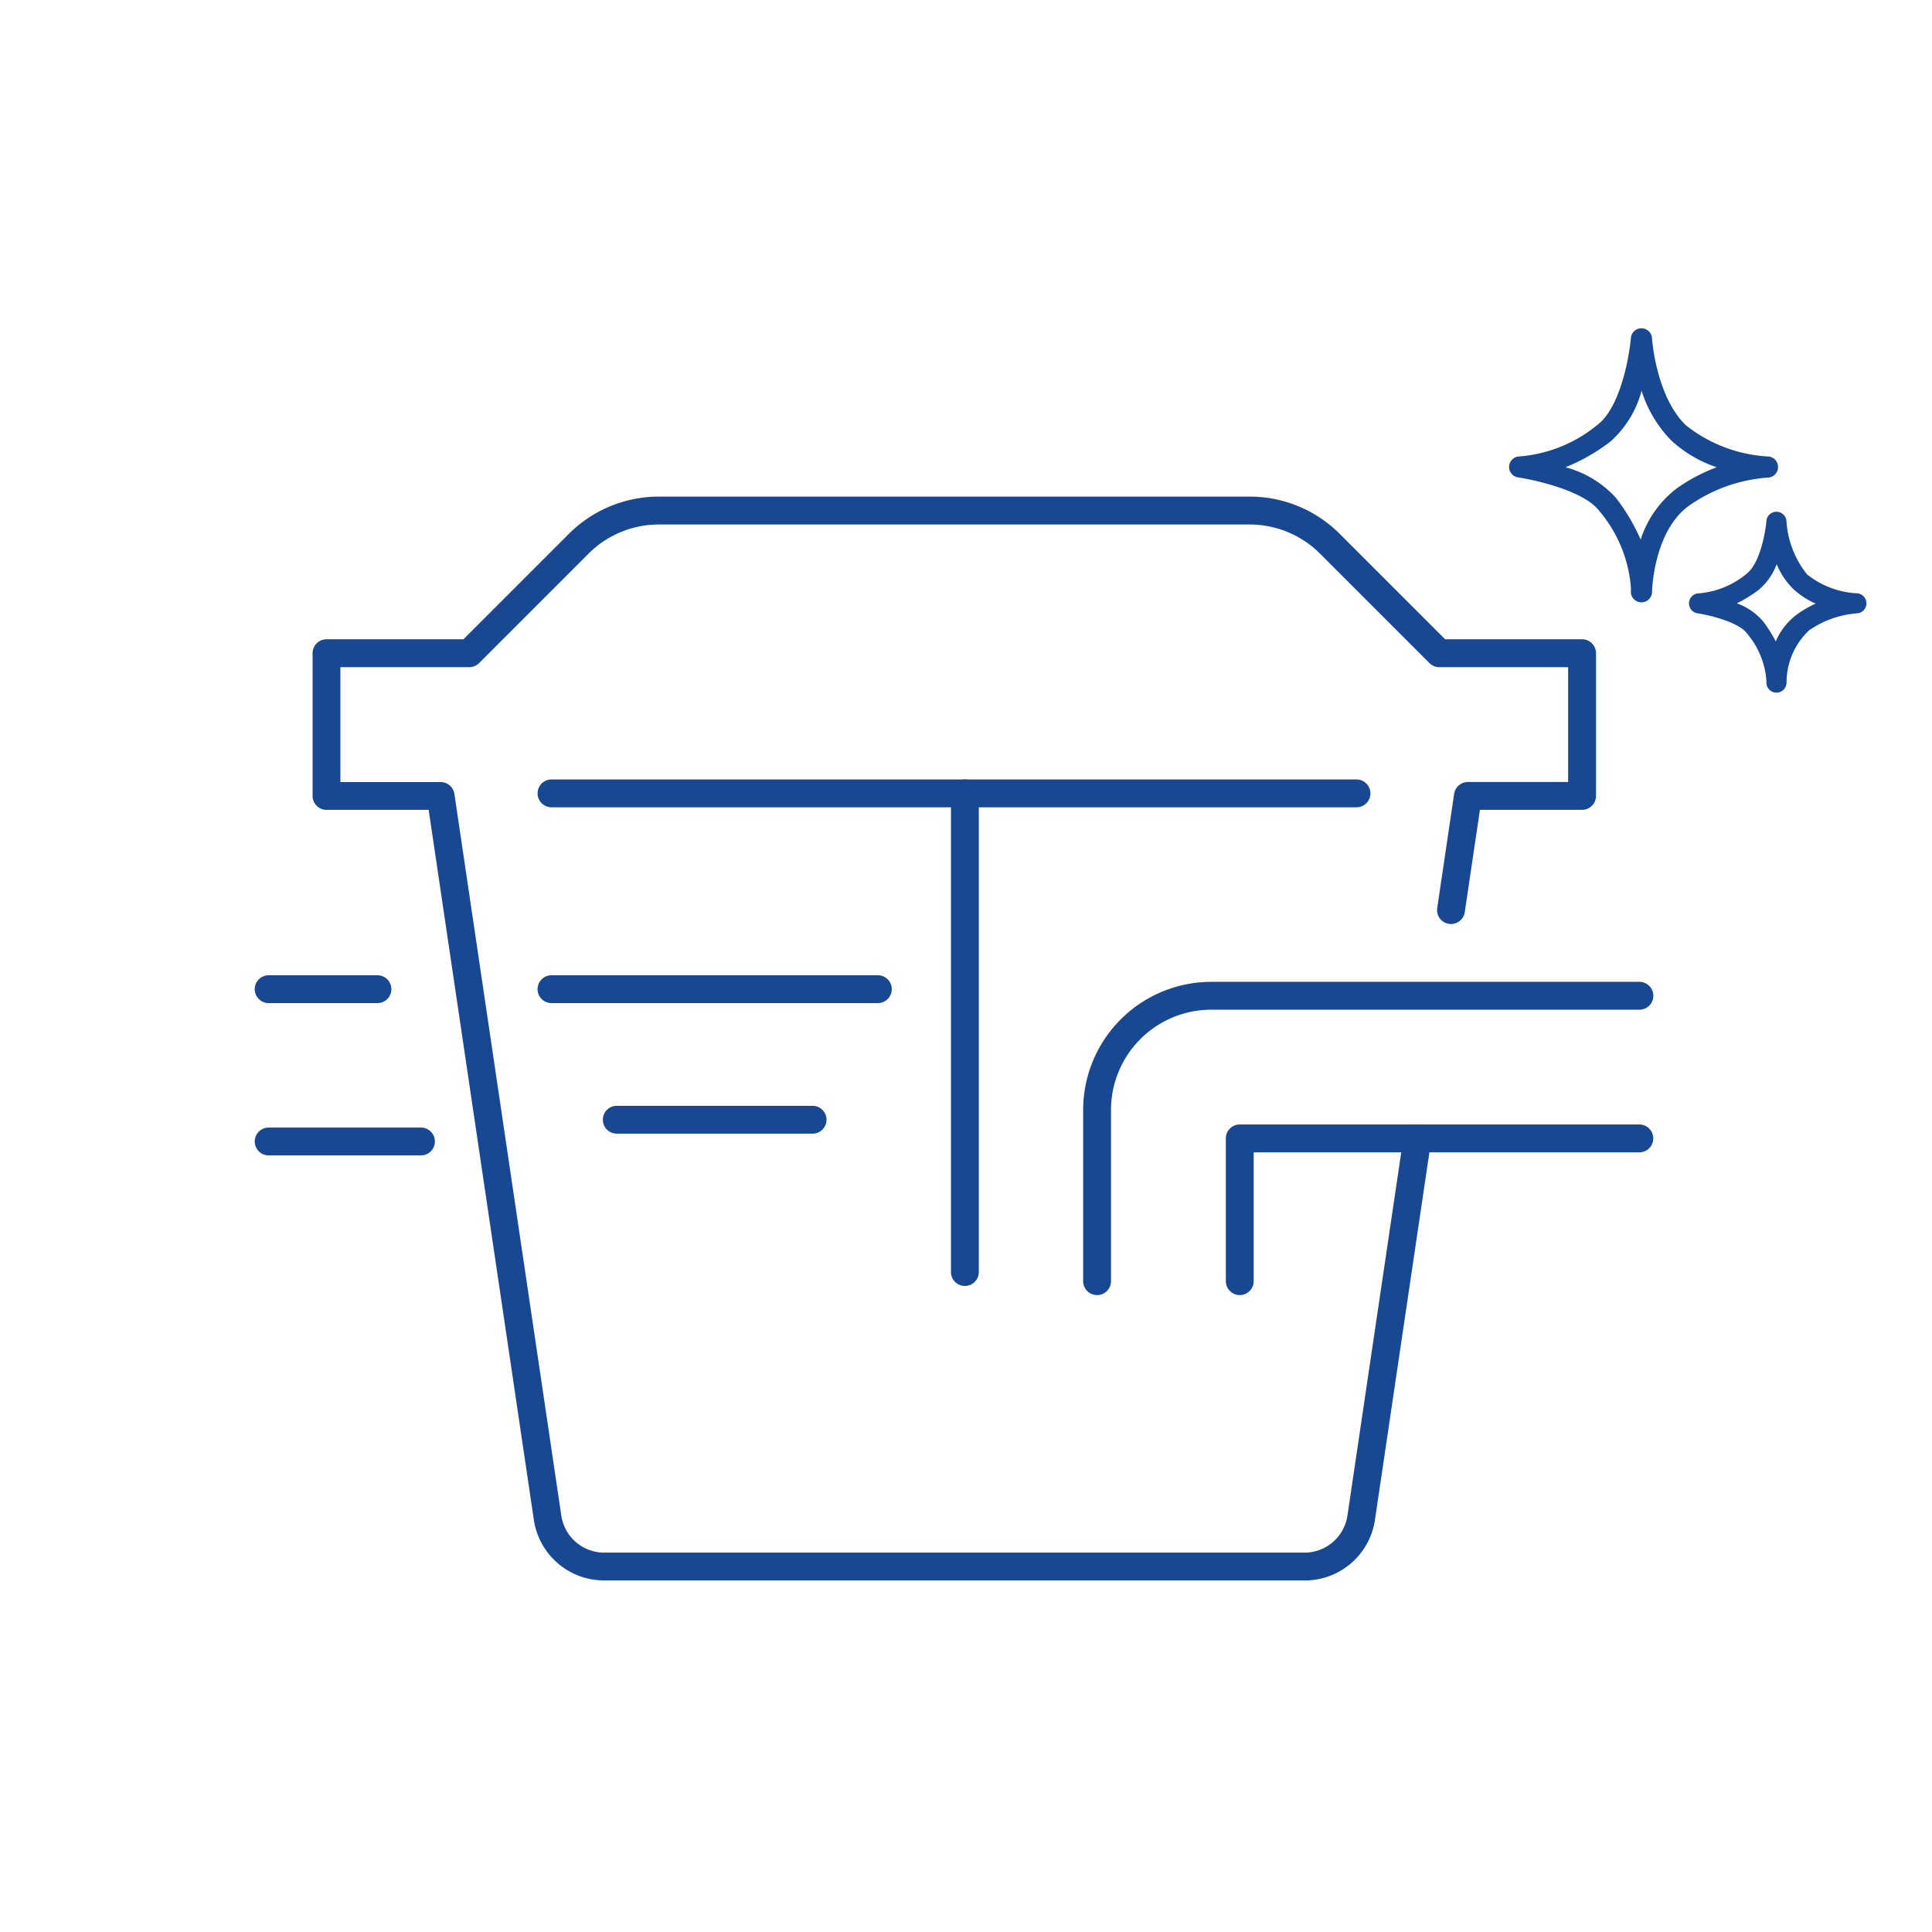 <svg xmlns="http://www.w3.org/2000/svg" xmlns:xlink="http://www.w3.org/1999/xlink" width="111" height="111" viewBox="0 0 111 111">
  <defs>
    <clipPath id="clip-path">
      <rect id="e_soap_01" width="111" height="111" transform="translate(21.5 14.999)" fill="none"/>
    </clipPath>
  </defs>
  <g id="マスクグループ_156" data-name="マスクグループ 156" transform="translate(-21.5 -14.999)" clip-path="url(#clip-path)">
    <g id="グループ_64359" data-name="グループ 64359" transform="translate(-75.029 -183.989)">
      <path id="パス_24832" data-name="パス 24832" d="M170.2,286.469H129.948a4.079,4.079,0,0,1-4.036-3.482l-6.043-40.79H114a.8.8,0,0,1-.8-.8v-8.2a.8.8,0,0,1,.8-.8h7.867l6.042-6.042a7.312,7.312,0,0,1,5.2-2.156h33.919a7.312,7.312,0,0,1,5.2,2.156l6.042,6.042h7.867a.8.8,0,0,1,.8.8v8.2a.8.8,0,0,1-.8.8h-5.869l-.871,5.876a.8.8,0,1,1-1.583-.235l.972-6.559a.8.8,0,0,1,.791-.683h5.759V234h-7.4a.8.8,0,0,1-.566-.234l-6.277-6.277a5.722,5.722,0,0,0-4.073-1.687H133.114a5.722,5.722,0,0,0-4.073,1.687l-6.277,6.277a.8.8,0,0,1-.566.234h-7.4v6.6h5.759a.8.8,0,0,1,.791.683l6.144,41.473a2.494,2.494,0,0,0,2.454,2.116H170.2a2.494,2.494,0,0,0,2.454-2.116l3.229-21.8a.8.8,0,0,1,1.583.234l-3.229,21.8a4.079,4.079,0,0,1-4.036,3.482Z" transform="translate(1.288 3.32)" fill="#194893"/>
      <path id="線_840" data-name="線 840" d="M6.25.8H0A.8.8,0,0,1-.8,0,.8.8,0,0,1,0-.8H6.25a.8.8,0,0,1,.8.8A.8.8,0,0,1,6.25.8Z" transform="translate(111.965 255.82)" fill="#194893"/>
      <path id="線_841" data-name="線 841" d="M8.75.8H0A.8.8,0,0,1-.8,0,.8.8,0,0,1,0-.8H8.75a.8.8,0,0,1,.8.8A.8.8,0,0,1,8.75.8Z" transform="translate(111.965 264.57)" fill="#194893"/>
      <path id="パス_24833" data-name="パス 24833" d="M141,259.2a.8.8,0,0,1-.8-.8v-9.838a7.367,7.367,0,0,1,7.359-7.359h24.6a.8.8,0,0,1,0,1.6h-24.6a5.765,5.765,0,0,0-5.759,5.759V258.4A.8.8,0,0,1,141,259.2Z" transform="translate(18.56 14.195)" fill="#194893"/>
      <path id="パス_24834" data-name="パス 24834" d="M146,256a.8.8,0,0,1-.8-.8V247a.8.8,0,0,1,.8-.8h22.956a.8.8,0,0,1,0,1.6H146.8v7.4A.8.8,0,0,1,146,256Z" transform="translate(21.758 17.394)" fill="#194893"/>
      <path id="線_842" data-name="線 842" d="M46.25.8H0A.8.8,0,0,1-.8,0,.8.8,0,0,1,0-.8H46.25a.8.8,0,0,1,.8.8A.8.8,0,0,1,46.25.8Z" transform="translate(128.215 244.57)" fill="#194893"/>
      <path id="線_843" data-name="線 843" d="M0,28.3a.8.8,0,0,1-.8-.8V0A.8.8,0,0,1,0-.8.8.8,0,0,1,.8,0V27.5A.8.8,0,0,1,0,28.3Z" transform="translate(151.965 244.57)" fill="#194893"/>
      <path id="線_844" data-name="線 844" d="M18.75.8H0A.8.8,0,0,1-.8,0,.8.8,0,0,1,0-.8H18.75a.8.8,0,0,1,.8.8A.8.8,0,0,1,18.75.8Z" transform="translate(128.215 255.82)" fill="#194893"/>
      <path id="線_845" data-name="線 845" d="M11.25.8H0A.8.8,0,0,1-.8,0,.8.8,0,0,1,0-.8H11.25a.8.8,0,0,1,.8.8A.8.8,0,0,1,11.25.8Z" transform="translate(131.965 263.32)" fill="#194893"/>
      <path id="パス_24794" data-name="パス 24794" d="M670.6,212.517h.007a.608.608,0,0,1,.6.571c0,.059.239,3.364,1.947,5a8.312,8.312,0,0,0,4.695,1.792.608.608,0,0,1-.017,1.216,9.01,9.01,0,0,0-4.456,1.582c-1.865,1.3-2.127,4.224-2.162,4.836,0,.114-.007.182-.009.2a.608.608,0,0,1-1.213-.069c0-.007,0-.066.006-.168A7.726,7.726,0,0,0,668.168,223c-.861-1.137-3.647-1.767-4.648-1.914a.608.608,0,0,1,.088-1.21h.01a8.026,8.026,0,0,0,4.465-1.823c1.31-1,1.822-3.931,1.909-4.977A.608.608,0,0,1,670.6,212.517Zm4.324,7.984a7.3,7.3,0,0,1-2.609-1.537,7.171,7.171,0,0,1-1.708-2.857,5.96,5.96,0,0,1-1.784,2.913,10.978,10.978,0,0,1-2.588,1.481,5.963,5.963,0,0,1,2.905,1.764,11.562,11.562,0,0,1,1.415,2.39,5.988,5.988,0,0,1,2.128-2.981A10.277,10.277,0,0,1,674.922,220.5Z" transform="translate(-479.764 5.333)" fill="#194893"/>
      <path id="パス_24795" data-name="パス 24795" d="M668.028,212.517h.007a.577.577,0,0,1,.569.541,5.439,5.439,0,0,0,1.182,3.056,5,5,0,0,0,2.866,1.089.577.577,0,0,1-.015,1.153,5.555,5.555,0,0,0-2.733.974,4.105,4.105,0,0,0-1.295,2.93c0,.076,0,.123-.007.141a.577.577,0,0,1-1.15-.066s0-.039,0-.109a4.737,4.737,0,0,0-1.126-2.729c-.509-.672-2.262-1.062-2.835-1.146a.577.577,0,0,1,.093-1.147,4.912,4.912,0,0,0,2.725-1.122c.776-.591,1.087-2.391,1.142-3.035A.577.577,0,0,1,668.028,212.517Zm2.253,5.276a4.539,4.539,0,0,1-1.292-.845,4.359,4.359,0,0,1-.949-1.417A3.5,3.5,0,0,1,667.01,217a7.349,7.349,0,0,1-1.259.777,3.588,3.588,0,0,1,1.5,1.025,7.923,7.923,0,0,1,.737,1.163,3.78,3.78,0,0,1,1.26-1.58A6.653,6.653,0,0,1,670.281,217.793Z" transform="translate(-469.436 15.873)" fill="#194893"/>
    </g>
  </g>
</svg>
